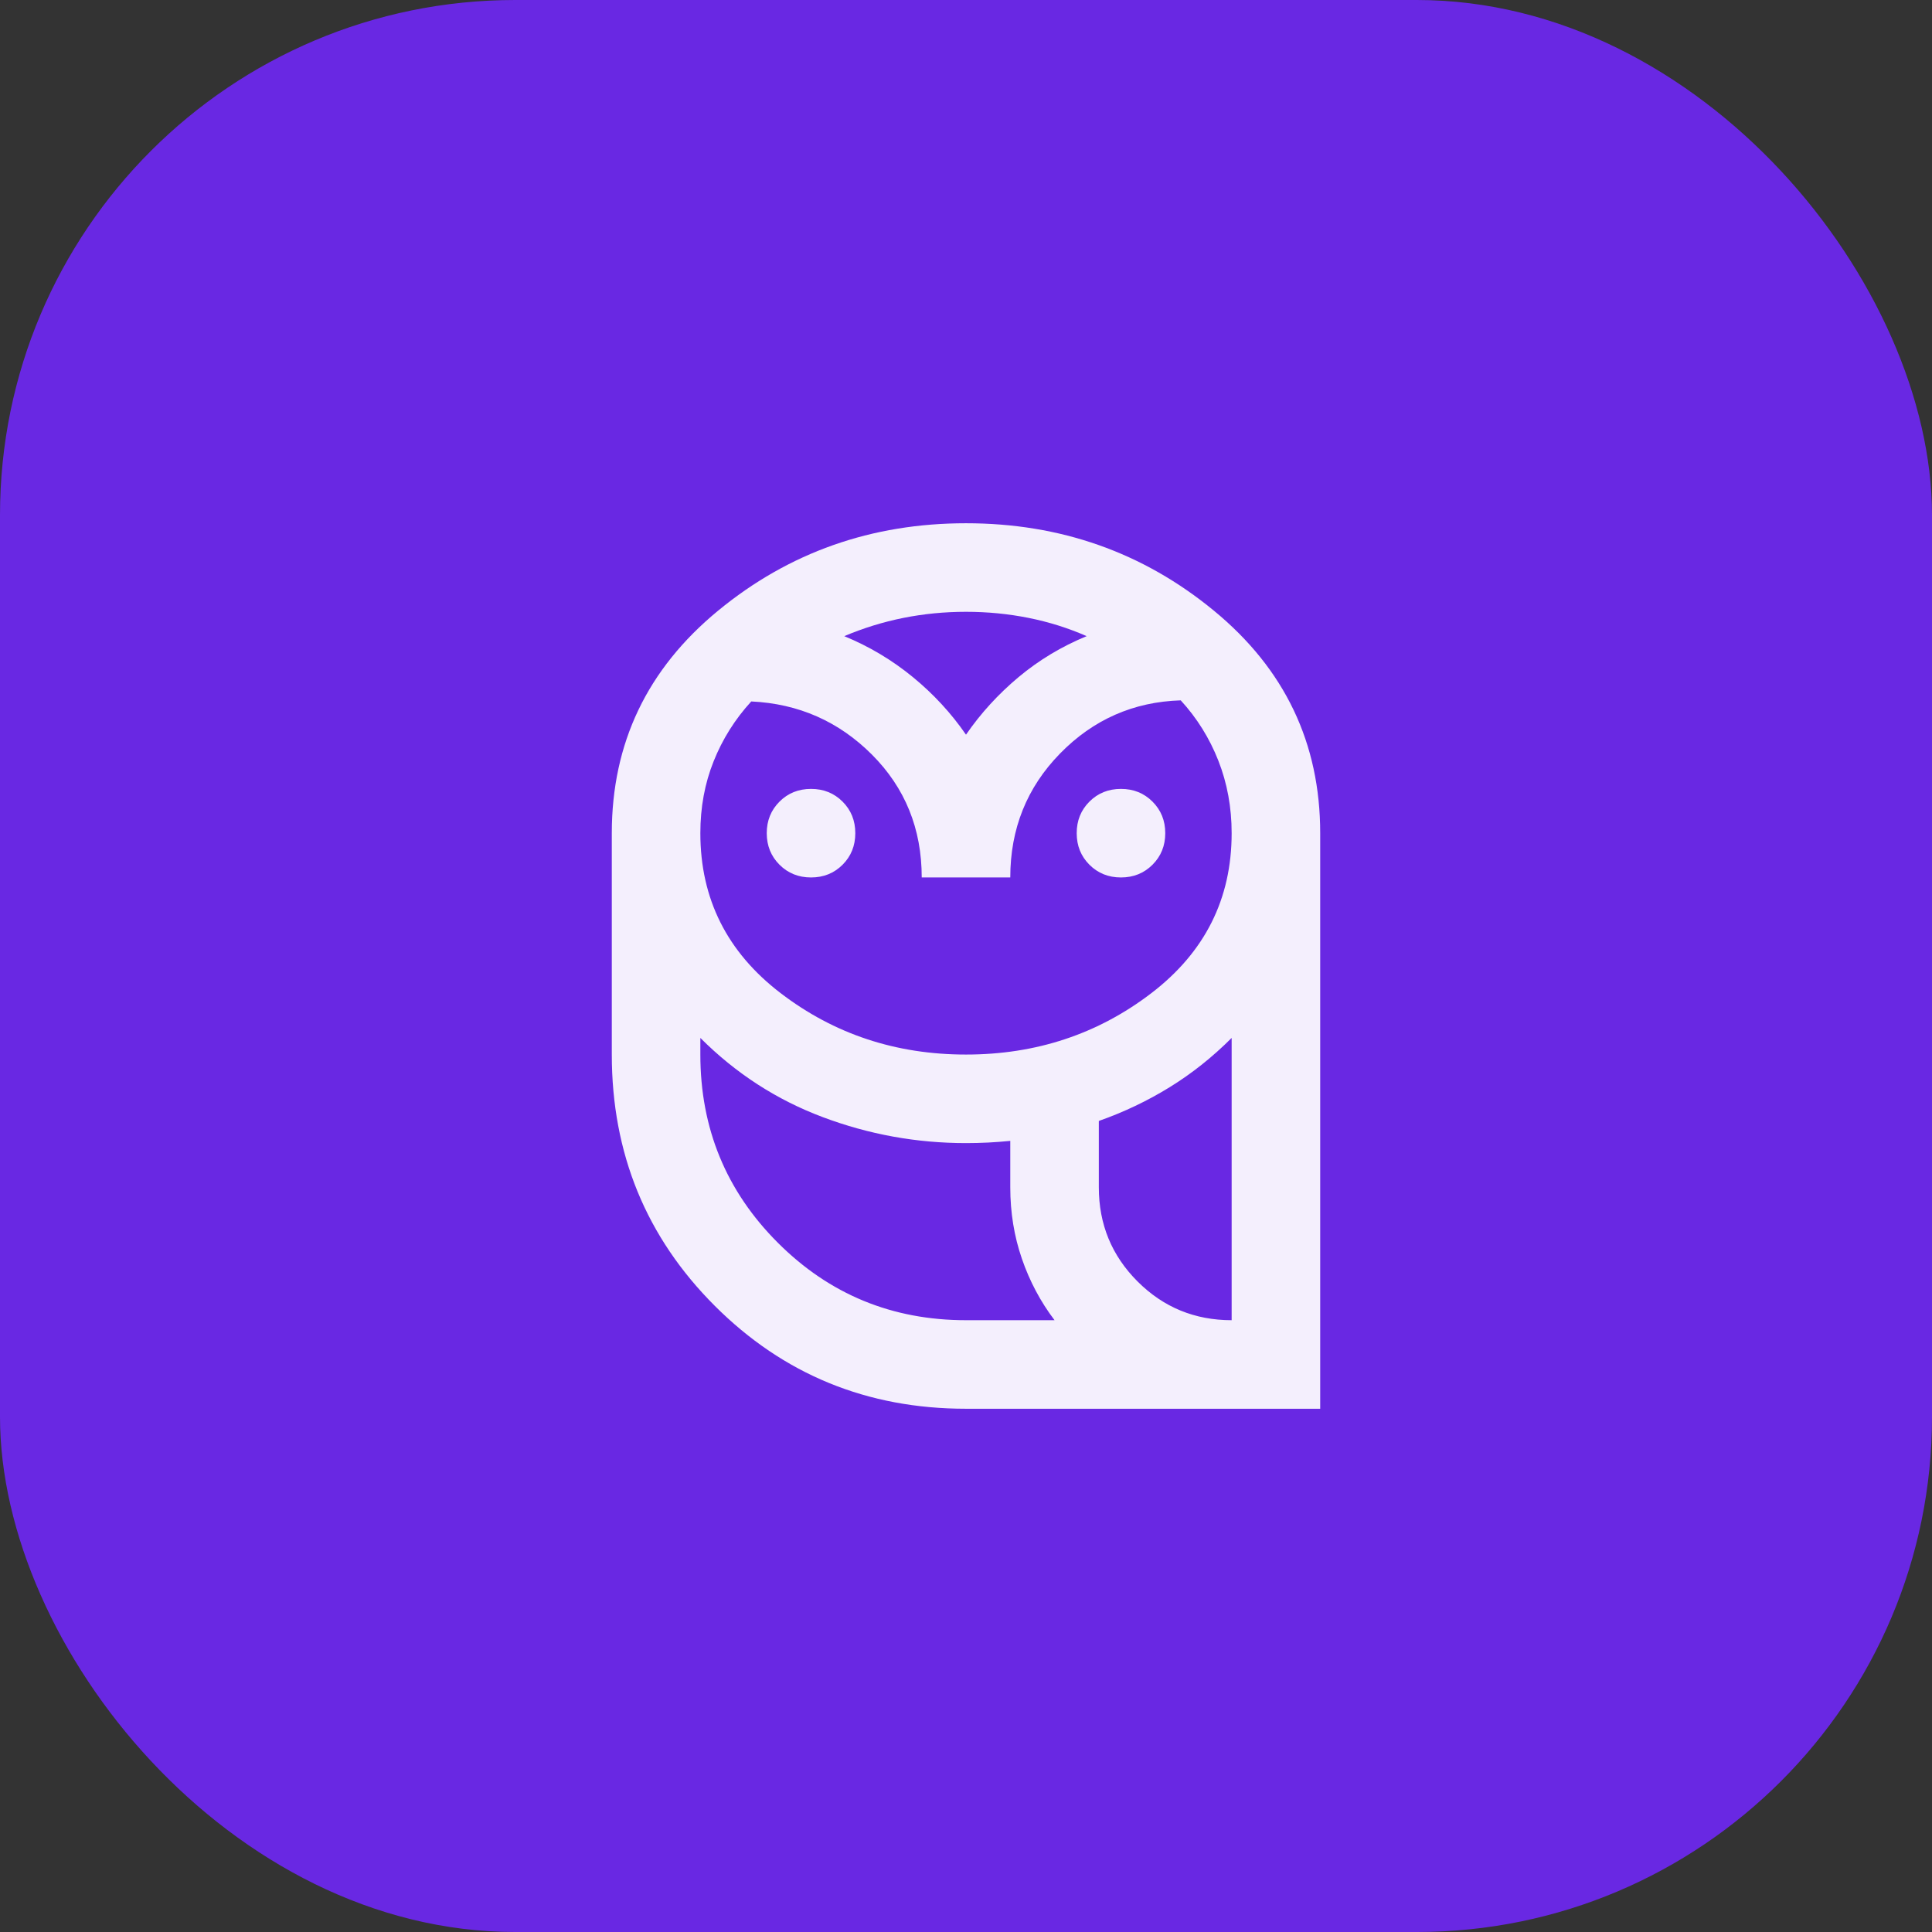 <svg width="60" height="60" viewBox="0 0 60 60" fill="none" xmlns="http://www.w3.org/2000/svg">
<rect x="0" y="0" width="60" height="60" fill="#333333" stroke="none"/>
<rect width="60" height="60" rx="16" fill="#6928E3"/>
<mask id="mask0_331_370" style="mask-type:alpha" maskUnits="userSpaceOnUse" x="13" y="13" width="34" height="34">
<rect x="13.5" y="13.5" width="33" height="33" fill="#D9D9D9"/>
</mask>
<g mask="url(#mask0_331_370)">
<path d="M30 43.75C26.929 43.75 24.328 42.684 22.197 40.553C20.066 38.422 19 35.821 19 32.75V25.875C19 23.079 20.1 20.776 22.3 18.966C24.5 17.155 27.067 16.25 30 16.25C32.933 16.25 35.5 17.155 37.7 18.966C39.9 20.776 41 23.079 41 25.875V43.75H30ZM30 41H32.75C32.315 40.427 31.977 39.791 31.736 39.092C31.495 38.393 31.375 37.654 31.375 36.875V35.431C31.146 35.454 30.917 35.471 30.688 35.483C30.458 35.494 30.229 35.5 30 35.5C28.465 35.5 26.981 35.231 25.548 34.692C24.116 34.154 22.85 33.334 21.75 32.234V32.75C21.75 35.042 22.552 36.99 24.156 38.594C25.76 40.198 27.708 41 30 41ZM34.125 36.875C34.125 38.021 34.526 38.995 35.328 39.797C36.13 40.599 37.104 41 38.25 41V32.234C37.654 32.83 37.013 33.34 36.325 33.764C35.638 34.188 34.904 34.538 34.125 34.812V36.875ZM28.625 27.25C28.625 25.738 28.109 24.466 27.078 23.434C26.047 22.403 24.798 21.853 23.331 21.784C22.827 22.334 22.438 22.953 22.163 23.641C21.887 24.328 21.75 25.073 21.75 25.875C21.75 27.915 22.581 29.57 24.242 30.842C25.904 32.114 27.823 32.75 30 32.75C32.177 32.75 34.096 32.114 35.758 30.842C37.419 29.57 38.25 27.915 38.25 25.875C38.25 25.073 38.112 24.322 37.837 23.623C37.562 22.924 37.173 22.3 36.669 21.75C35.202 21.796 33.953 22.346 32.922 23.4C31.891 24.454 31.375 25.738 31.375 27.25H28.625ZM25.188 27.25C24.798 27.25 24.471 27.118 24.208 26.855C23.944 26.591 23.812 26.265 23.812 25.875C23.812 25.485 23.944 25.159 24.208 24.895C24.471 24.632 24.798 24.5 25.188 24.5C25.577 24.5 25.904 24.632 26.167 24.895C26.431 25.159 26.562 25.485 26.562 25.875C26.562 26.265 26.431 26.591 26.167 26.855C25.904 27.118 25.577 27.25 25.188 27.25ZM34.812 27.25C34.423 27.25 34.096 27.118 33.833 26.855C33.569 26.591 33.438 26.265 33.438 25.875C33.438 25.485 33.569 25.159 33.833 24.895C34.096 24.632 34.423 24.5 34.812 24.5C35.202 24.5 35.529 24.632 35.792 24.895C36.056 25.159 36.188 25.485 36.188 25.875C36.188 26.265 36.056 26.591 35.792 26.855C35.529 27.118 35.202 27.25 34.812 27.25ZM26.219 19.756C26.998 20.077 27.708 20.501 28.35 21.028C28.992 21.555 29.542 22.151 30 22.816C30.458 22.151 31.003 21.555 31.633 21.028C32.263 20.501 32.968 20.077 33.747 19.756C33.174 19.504 32.572 19.315 31.942 19.189C31.312 19.063 30.665 19 30 19C29.335 19 28.688 19.063 28.058 19.189C27.428 19.315 26.815 19.504 26.219 19.756Z" fill="#F4EFFD"/>
</g>
</svg>
